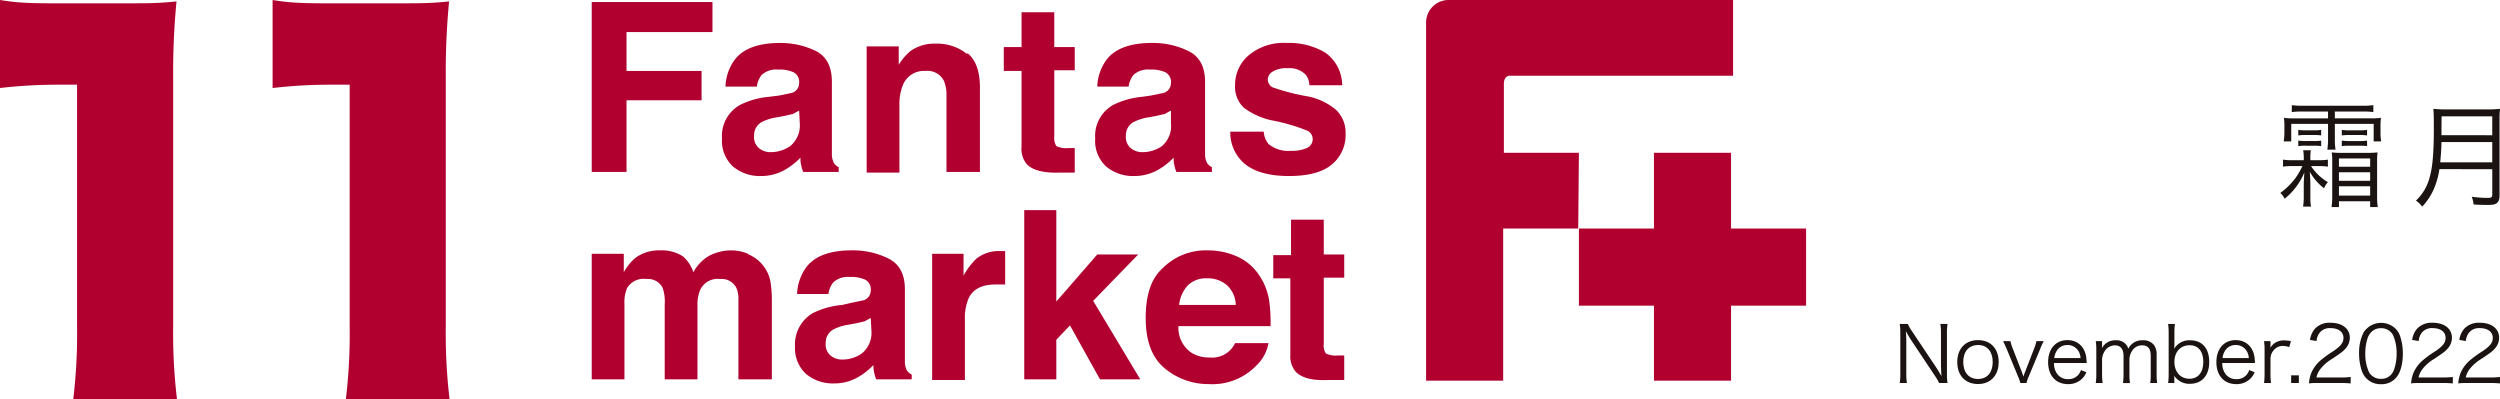 <svg xmlns="http://www.w3.org/2000/svg" width="915.602" height="146.184" viewBox="0 0 915.602 146.184">
  <g id="fantas220801" transform="translate(-23.44 -312)">
    <g id="グループ_1108" data-name="グループ 1108" transform="translate(240.154 312)">
      <path id="パス_34715" data-name="パス 34715" d="M82.1.3h44.225V11.294H94.843V25.536h27.485V36.28H94.843V62.515H82.1Z" transform="translate(-82.1 0.45)" fill="#b1002f"/>
      <path id="パス_34716" data-name="パス 34716" d="M122.21,25.54l4.747-1a3.748,3.748,0,0,0,2.5-3.5,4,4,0,0,0-2-4,12.743,12.743,0,0,0-5.747-1,7.746,7.746,0,0,0-6,2,8.745,8.745,0,0,0-1.749,4.248H102.471a17.74,17.74,0,0,1,3.5-9.994q4.747-6,16.491-6a29.484,29.484,0,0,1,13.243,3q5.747,3,5.747,11.244V47.028a6.746,6.746,0,0,0,.75,3.248,4.247,4.247,0,0,0,1.749,1.5v1.749H130.955a12.991,12.991,0,0,1-.75-2.5,9.369,9.369,0,0,1-.25-2.748,24.736,24.736,0,0,1-5.747,4.5,17.49,17.49,0,0,1-8.745,2.249,15.242,15.242,0,0,1-10.244-3.5,12.743,12.743,0,0,1-4-10.244,12.993,12.993,0,0,1,6.5-12.243,29.234,29.234,0,0,1,10.494-3Zm7.246,5.5-2.249,1.249-3.248.75-2.748.5a17.99,17.99,0,0,0-5.5,1.749,5.5,5.5,0,0,0-2.748,5,5.247,5.247,0,0,0,1.749,4.5,6.5,6.5,0,0,0,4.248,1.5,12.493,12.493,0,0,0,7.246-2.249,9.745,9.745,0,0,0,3.5-8.245Z" transform="translate(-53.498 9.44)" fill="#b1002f"/>
      <path id="パス_34717" data-name="パス 34717" d="M159.379,9.905q4.5,3.748,4.5,12.493V53.381H151.634V25.4a12.993,12.993,0,0,0-1-5.5,6.746,6.746,0,0,0-6.746-3.5,8.245,8.245,0,0,0-8.245,5.247,18.239,18.239,0,0,0-1.249,7V53.631H122.4V7.407h11.743v6.746a20.488,20.488,0,0,1,4.248-5,14.992,14.992,0,0,1,9.245-2.748,17.49,17.49,0,0,1,11.494,3.748" transform="translate(-21.706 9.584)" fill="#b1002f"/>
      <path id="パス_34718" data-name="パス 34718" d="M142.5,23.288V14.543H149V1.8H160.99V14.543h7.5v8.5h-7.5V47.275a5.5,5.5,0,0,0,.75,3.5,8,8,0,0,0,4.5.75h2.249v8.995h-5.747q-8.5.25-11.743-3a8.745,8.745,0,0,1-2-6.5V23.288Z" transform="translate(8.416 2.697)" fill="#b1002f"/>
      <path id="パス_34719" data-name="パス 34719" d="M176.41,25.542l4.747-1a3.748,3.748,0,0,0,2.5-3.5,4,4,0,0,0-2-4,12.743,12.743,0,0,0-5.747-1,7.746,7.746,0,0,0-6,2,8.745,8.745,0,0,0-1.749,4.248H156.671a17.74,17.74,0,0,1,3.5-9.994q4.747-6,16.491-6a29.484,29.484,0,0,1,13.492,3q6,3,6,11.244V47.03a6.746,6.746,0,0,0,.75,3.248,4.247,4.247,0,0,0,1.749,1.5v1.749H185.655a12.493,12.493,0,0,1-.75-2.5,9.367,9.367,0,0,1-.25-2.748,24.486,24.486,0,0,1-5.747,4.5,17.49,17.49,0,0,1-8.745,2.249,15.242,15.242,0,0,1-10.244-3.5,12.743,12.743,0,0,1-4-10.244,12.993,12.993,0,0,1,6.5-12.243,29.484,29.484,0,0,1,10.494-3Zm7.246,5.5-2.249,1.249-3.248.75-2.748.5a17.99,17.99,0,0,0-5.5,1.749,5.5,5.5,0,0,0-2.749,5,5.247,5.247,0,0,0,1.749,4.5,6.5,6.5,0,0,0,4.248,1.5,12.493,12.493,0,0,0,7.246-2.249,9.745,9.745,0,0,0,3.248-8.5Z" transform="translate(28.475 9.438)" fill="#b1002f"/>
      <path id="パス_34720" data-name="パス 34720" d="M187.946,38.808a8,8,0,0,0,1.749,4.5,11.244,11.244,0,0,0,8.245,2.5,12.743,12.743,0,0,0,5.747-1,3.5,3.5,0,0,0,.5-6.247,67.462,67.462,0,0,0-12.493-3.748A26.235,26.235,0,0,1,180.7,30.062a10.494,10.494,0,0,1-3.248-8.245,14.242,14.242,0,0,1,5-10.994,19.989,19.989,0,0,1,13.992-4.5,25.736,25.736,0,0,1,13.992,3.5,14.742,14.742,0,0,1,6.247,11.993H204.686a7,7,0,0,0-1.249-3.748,8.245,8.245,0,0,0-6.746-2.5,9.745,9.745,0,0,0-5.5,1.249,3.5,3.5,0,0,0-1.749,2.748,3.248,3.248,0,0,0,1.749,3,76.958,76.958,0,0,0,12.493,3.248,22.987,22.987,0,0,1,10.744,5,11.494,11.494,0,0,1,3.5,8.745,13.992,13.992,0,0,1-5,11.244q-5,4.248-15.741,4.248t-16.241-4.5A14.991,14.991,0,0,1,175.7,38.808Z" transform="translate(58.167 9.416)" fill="#b1002f"/>
      <path id="パス_34721" data-name="パス 34721" d="M139.568,38.212a13.492,13.492,0,0,1,8,9.994,42.225,42.225,0,0,1,.5,6.746V83.936H135.82V54.7a9.745,9.745,0,0,0-.75-4.248,6,6,0,0,0-6-3.248,7,7,0,0,0-7.246,4,13.242,13.242,0,0,0-1,5.247V83.936H108.835V56.452a15.491,15.491,0,0,0-.75-6,6,6,0,0,0-6-3.248,7,7,0,0,0-7,3.248,12.993,12.993,0,0,0-1,5.747V83.936H82.1V37.962H93.843v6.746a19.239,19.239,0,0,1,4.248-5.247,14.492,14.492,0,0,1,8.995-2.748,14.242,14.242,0,0,1,8.5,2.249,13.492,13.492,0,0,1,3.748,5.747,15.241,15.241,0,0,1,5.747-6,17.74,17.74,0,0,1,8.245-2,15.991,15.991,0,0,1,6,1.249" transform="translate(-82.1 54.986)" fill="#b1002f"/>
      <path id="パス_34722" data-name="パス 34722" d="M132.4,55.943l4.747-1a3.748,3.748,0,0,0,2.5-3.5,4,4,0,0,0-2-4,12.493,12.493,0,0,0-5.747-1,7.746,7.746,0,0,0-6,2,8.5,8.5,0,0,0-1.749,4.248H112.665a17.74,17.74,0,0,1,3.5-9.994q4.747-6,16.491-6a29.234,29.234,0,0,1,13.492,3q6,3,6,11.244V77.431a6.746,6.746,0,0,0,.75,3.248,4.248,4.248,0,0,0,1.749,1.5v1.749H141.649a13.743,13.743,0,0,1-.75-2.5,9.369,9.369,0,0,1-.25-2.748,24.736,24.736,0,0,1-5.747,4.5,17.24,17.24,0,0,1-8.745,2.249,15.242,15.242,0,0,1-10.244-3.5,12.743,12.743,0,0,1-4-9.994,13.243,13.243,0,0,1,6.5-12.243,29.733,29.733,0,0,1,10.744-3Zm7.246,5.5L137.4,62.689l-3.248.75-2.748.5a17.741,17.741,0,0,0-5.5,1.749,5.5,5.5,0,0,0-2.748,5,5.247,5.247,0,0,0,1.749,4.5,6.5,6.5,0,0,0,4.248,1.5,12.493,12.493,0,0,0,7.246-2.249,9.745,9.745,0,0,0,3.5-8.245Z" transform="translate(-37.457 54.995)" fill="#b1002f"/>
      <path id="パス_34723" data-name="パス 34723" d="M157.736,36.81h1V49.053h-3.5c-4.747,0-8,1.5-9.745,4.747a18.489,18.489,0,0,0-1.5,8.245V84.033H132V37.809h11.494v8a25.736,25.736,0,0,1,4.747-6.247,13.243,13.243,0,0,1,8.745-2.748h.5" transform="translate(-7.32 55.139)" fill="#b1002f"/>
      <path id="パス_34724" data-name="パス 34724" d="M145.5,30.8h11.743V64.281l14.992-17.24h14.992L170.736,64.031l17.24,28.734H173.235L162.241,73.026l-5,5.247V92.765H145.5Z" transform="translate(12.911 46.157)" fill="#b1002f"/>
      <path id="パス_34725" data-name="パス 34725" d="M196.781,38.957a18.74,18.74,0,0,1,8,6.746,22.487,22.487,0,0,1,3.748,9.495,57.969,57.969,0,0,1,.5,9.245H175.293a10.994,10.994,0,0,0,4.747,9.745,12.243,12.243,0,0,0,6.746,1.749,9.245,9.245,0,0,0,9.245-5.247h12.243a14.991,14.991,0,0,1-4.5,8.245,22.237,22.237,0,0,1-17.24,6.746A24.986,24.986,0,0,1,170.3,79.934q-7-5.747-7-18.49t6.247-18.24a22.238,22.238,0,0,1,16.491-6.5,26.235,26.235,0,0,1,10.744,2.249m-17.99,10.494a12.493,12.493,0,0,0-3.248,7.246h20.738a9.994,9.994,0,0,0-3.248-7.246,10.494,10.494,0,0,0-7.246-2.5,9.495,9.495,0,0,0-7.246,2.748" transform="translate(39.587 54.991)" fill="#b1002f"/>
      <path id="パス_34726" data-name="パス 34726" d="M182,53.688v-8.5h6.5V32.2H200.49V44.943h7.5v8.5h-7.5V77.675a5.5,5.5,0,0,0,.75,3.5,8,8,0,0,0,4.5.75h2.249v8.995h-6c-5.747.25-9.495-.75-11.743-3a8.745,8.745,0,0,1-2-6.247V53.688Z" transform="translate(67.611 48.255)" fill="#b1002f"/>
      <path id="パス_34727" data-name="パス 34727" d="M260.369,55.969H232.884V30.483s0-2.748,2.249-2.748h81.7V0H212.645A8.245,8.245,0,0,0,204.4,8.245V139.422h28.234V83.7h27.485Z" transform="translate(101.179)" fill="#b1002f"/>
      <path id="パス_34728" data-name="パス 34728" d="M282.519,50.135V22.4H254.285V50.135H226.8V78.369h27.485v27.485h28.234V78.369H310V50.135Z" transform="translate(134.748 33.569)" fill="#b1002f"/>
    </g>
    <g id="グループ_5867" data-name="グループ 5867" transform="translate(23.44 312)">
      <path id="パス_77660" data-name="パス 77660" d="M0,2.059C6.273,3.1,10.8,3.278,20.908,3.278H43.037c12.371,0,14.636,0,21.606-.7a270.236,270.236,0,0,0-1.22,28.052v91.3a201.42,201.42,0,0,0,1.395,26.309H26.833a199.9,199.9,0,0,0,1.394-26.309V33.073H21.258A184.578,184.578,0,0,0,0,34.292Z" transform="translate(0 -2.059)" fill="#b1002f"/>
      <path id="パス_77661" data-name="パス 77661" d="M89.178,2.059c6.273,1.046,10.8,1.219,20.908,1.219h22.127c12.371,0,14.637,0,21.606-.7A270.566,270.566,0,0,0,152.6,30.634v91.3a201.624,201.624,0,0,0,1.394,26.309H116.01a199.881,199.881,0,0,0,1.395-26.309V33.073h-6.97a184.573,184.573,0,0,0-21.256,1.219Z" transform="translate(10.659 -2.059)" fill="#b1002f"/>
    </g>
    <g id="グループ_5869" data-name="グループ 5869" transform="translate(858.579 350.514)">
      <path id="パス_77689" data-name="パス 77689" d="M216.01,135.885a18.53,18.53,0,0,0,6.173,5.88,7.651,7.651,0,0,0-1.417,2.253,19.953,19.953,0,0,1-5.215-6.048c.084,1.209.209,3.378.209,4.254v5.131a15.559,15.559,0,0,0,.25,3.378h-2.92a22.172,22.172,0,0,0,.251-3.378v-4.881c0-.5,0-.626.209-4.254a24.134,24.134,0,0,1-7.217,9.636,6.2,6.2,0,0,0-1.584-2.128,25.953,25.953,0,0,0,5.59-5.505,28.268,28.268,0,0,0,2.5-4.337h-4.046a20.535,20.535,0,0,0-3.044.208v-2.586a15.749,15.749,0,0,0,3.087.208h4.505V133.3a16.627,16.627,0,0,0-.209-3.211h2.795a19.466,19.466,0,0,0-.167,3.211v.417h3.5a14.946,14.946,0,0,0,2.92-.208v2.586a18.981,18.981,0,0,0-2.879-.208Zm-3.252-19.98a23.648,23.648,0,0,0-3.8.209V113.57a26.529,26.529,0,0,0,3.962.208h21.982a25.922,25.922,0,0,0,3.92-.208v2.544a23.069,23.069,0,0,0-3.753-.209H224.729v2.5h13.262a21.858,21.858,0,0,0,3.63-.209,21.1,21.1,0,0,0-.167,3.087v2.127a17.905,17.905,0,0,0,.25,3.421h-2.753V120.41H224.729v5.505a25.4,25.4,0,0,0,.25,3.962h-3a26.856,26.856,0,0,0,.251-3.962V120.41H208.754v6.423H206a22.58,22.58,0,0,0,.251-3.378v-2.169a21.849,21.849,0,0,0-.167-3.087,23.509,23.509,0,0,0,3.753.209h12.389v-2.5Zm-1.42,6.715a15.424,15.424,0,0,0,2.712.167h3.044a14.37,14.37,0,0,0,2.628-.167v2.046a14.94,14.94,0,0,0-2.628-.169H214.05a16,16,0,0,0-2.712.169Zm0,3.921a16.533,16.533,0,0,0,2.712.167h3.044a15.107,15.107,0,0,0,2.628-.167v2.044a15.746,15.746,0,0,0-2.628-.167H214.05a16.517,16.517,0,0,0-2.712.167ZM223.518,150.9a26.429,26.429,0,0,0,.251-3.67V134.174a25.106,25.106,0,0,0-.167-3.3,27.218,27.218,0,0,0,3.545.167h9.469a32.65,32.65,0,0,0,3.753-.167,23.549,23.549,0,0,0-.167,3.3v12.972a26.338,26.338,0,0,0,.251,3.753h-2.8v-2.127H226.23V150.9Zm2.712-17.811v3.044h11.427v-3.044Zm0,5.048v3.127h11.427v-3.127Zm0,5.129v3.421h11.427v-3.421Zm10.3-18.6a15.871,15.871,0,0,0-2.628-.169h-3.921a16.964,16.964,0,0,0-2.711.169v-2.046a16.033,16.033,0,0,0,2.711.167H233.9a14.974,14.974,0,0,0,2.628-.167Zm0,3.878a24.864,24.864,0,0,0-2.628-.125h-3.921c-1.167,0-1.71.042-2.711.125v-2a16.188,16.188,0,0,0,2.711.167H233.9a15.129,15.129,0,0,0,2.628-.167Z" transform="translate(-204.75 -113.57)" fill="#1a1311"/>
      <path id="パス_77690" data-name="パス 77690" d="M245.179,136.531a28.717,28.717,0,0,1-1.71,6.465,22.445,22.445,0,0,1-4.588,7.258,9.591,9.591,0,0,0-2.294-2.211,17.5,17.5,0,0,0,4.922-8.175c1.167-3.962,1.626-9.091,1.626-18.351,0-3.837-.041-5.507-.165-7.091a35.385,35.385,0,0,0,4.379.209h15.683a33.522,33.522,0,0,0,4.338-.209,36.2,36.2,0,0,0-.167,4.3v27.444c0,1.5-.374,2.378-1.167,2.921-.668.417-1.461.541-3.338.541-1.375,0-3.127-.042-5-.167a11.665,11.665,0,0,0-.668-2.835,42.037,42.037,0,0,0,5.966.417c1.208,0,1.543-.251,1.543-1.294v-9.218Zm19.354-2.5V126.6h-18.6c-.042,2.294-.125,3.879-.459,7.423Zm0-9.926v-6.924H245.972l-.042,5.922v1Z" transform="translate(-186.906 -113.091)" fill="#1a1311"/>
    </g>
    <g id="グループ_5870" data-name="グループ 5870" transform="translate(719.178 430.215)">
      <path id="パス_77676" data-name="パス 77676" d="M302.645,117.089a14.9,14.9,0,0,0,1.453,2.562l9,13.466c.313.485,1.168,1.879,1.851,3.1-.113-2.278-.172-3.53-.172-3.786V120.364a17.962,17.962,0,0,0-.228-3.275h2.648a17.872,17.872,0,0,0-.228,3.275v15.173a16.314,16.314,0,0,0,.228,3.189h-3.1a19.389,19.389,0,0,0-1.479-2.562l-9.14-13.721c-.228-.343-1.167-1.965-1.565-2.734.112,1.338.17,2.734.17,3.473v12.156a18.216,18.216,0,0,0,.228,3.388h-2.648a18.131,18.131,0,0,0,.228-3.388V120.277a17.77,17.77,0,0,0-.228-3.188Z" transform="translate(-299.656 -116.662)" fill="#1a1311"/>
      <path id="パス_77677" data-name="パス 77677" d="M318.834,130.531c0-4.925,2.962-8.057,7.6-8.057s7.573,3.132,7.573,8.028c0,4.869-2.961,8.058-7.544,8.058C321.8,138.56,318.834,135.456,318.834,130.531Zm2.193-.057c0,3.872,2.079,6.236,5.41,6.236s5.38-2.363,5.38-6.207-2.05-6.234-5.323-6.234C323.105,124.268,321.027,126.631,321.027,130.473Z" transform="translate(-297.743 -116.125)" fill="#1a1311"/>
      <path id="パス_77678" data-name="パス 77678" d="M336.782,122.81a15.112,15.112,0,0,0,.883,2.791l3.245,8.369c.142.371.456,1.282.627,1.851.228-.712.4-1.2.654-1.821l3.245-8.4a13.106,13.106,0,0,0,.854-2.791h2.677a32.28,32.28,0,0,0-1.4,3.132l-3.985,9.6a13.674,13.674,0,0,0-.912,2.618h-2.249a17.265,17.265,0,0,0-.939-2.618l-3.958-9.6c-.54-1.253-.826-1.879-1.423-3.132Z" transform="translate(-296.22 -116.092)" fill="#1a1311"/>
      <path id="パス_77679" data-name="パス 77679" d="M351.256,130.844a6.446,6.446,0,0,0,1.138,3.985,4.763,4.763,0,0,0,4.014,1.937,4.654,4.654,0,0,0,4.7-3.331l1.993.8a6.794,6.794,0,0,1-1.566,2.362,7.11,7.11,0,0,1-5.153,1.994c-4.469,0-7.289-3.132-7.289-8.058,0-4.869,2.791-8.057,7.061-8.057,3.672,0,6.32,2.363,6.89,6.177.029.314.143,1.424.2,2.193Zm9.707-1.794a5.2,5.2,0,0,0-1.509-3.5,4.617,4.617,0,0,0-3.36-1.281,4.456,4.456,0,0,0-4.043,2.477,5.962,5.962,0,0,0-.712,2.306Z" transform="translate(-294.726 -116.125)" fill="#1a1311"/>
      <path id="パス_77680" data-name="パス 77680" d="M364.958,138.184a21.414,21.414,0,0,0,.2-3.217v-8.911a20.7,20.7,0,0,0-.2-3.218h2.306v1.567c0,.142-.029.483-.057,1.024a5.863,5.863,0,0,1,1.082-1.423,5.531,5.531,0,0,1,4.014-1.48,4.6,4.6,0,0,1,3.672,1.452,3.733,3.733,0,0,1,.883,1.652,5.591,5.591,0,0,1,5.267-3.1,4.921,4.921,0,0,1,4.157,1.736,5.8,5.8,0,0,1,.969,3.7v7.032a19.933,19.933,0,0,0,.2,3.189h-2.563a17.219,17.219,0,0,0,.2-3.217v-6.719c0-2.7-1-3.871-3.274-3.871a4.261,4.261,0,0,0-3.586,2.079,6.119,6.119,0,0,0-.94,2.932v5.608a19.834,19.834,0,0,0,.2,3.189h-2.561a20.447,20.447,0,0,0,.2-3.217v-6.719c0-2.505-1.139-3.871-3.188-3.871a4.458,4.458,0,0,0-3.73,2.163,6.344,6.344,0,0,0-.939,2.847v5.58a22.617,22.617,0,0,0,.2,3.217Z" transform="translate(-293.143 -116.12)" fill="#1a1311"/>
      <path id="パス_77681" data-name="パス 77681" d="M389.055,138.726a22.353,22.353,0,0,0,.2-3.274V120.306a23.423,23.423,0,0,0-.2-3.217h2.505a21.852,21.852,0,0,0-.2,3.245v3.844a15.861,15.861,0,0,1-.113,2.021,6.476,6.476,0,0,1,5.864-3.131c4.386,0,7,2.96,7,7.914,0,5.012-2.677,8.029-7.116,8.029a6.391,6.391,0,0,1-4.414-1.536,5.17,5.17,0,0,1-1.337-1.481,9.68,9.68,0,0,1,.085,1.138v1.595Zm7.887-13.836c-3.36,0-5.581,2.448-5.581,6.091,0,3.673,2.221,6.178,5.5,6.178,3.189,0,5.068-2.306,5.068-6.206C401.924,127.11,400.1,124.891,396.942,124.891Z" transform="translate(-290.74 -116.662)" fill="#1a1311"/>
      <path id="パス_77682" data-name="パス 77682" d="M407.293,130.844a6.446,6.446,0,0,0,1.139,3.985,4.761,4.761,0,0,0,4.013,1.937,4.654,4.654,0,0,0,4.7-3.331l1.994.8a6.81,6.81,0,0,1-1.567,2.362,7.108,7.108,0,0,1-5.153,1.994c-4.469,0-7.288-3.132-7.288-8.058,0-4.869,2.79-8.057,7.06-8.057,3.673,0,6.321,2.363,6.89,6.177.029.314.143,1.424.2,2.193ZM417,129.05a5.2,5.2,0,0,0-1.508-3.5,4.619,4.619,0,0,0-3.36-1.281,4.457,4.457,0,0,0-4.044,2.477,5.945,5.945,0,0,0-.71,2.306Z" transform="translate(-289.137 -116.125)" fill="#1a1311"/>
      <path id="パス_77683" data-name="パス 77683" d="M430.22,125.026a6.74,6.74,0,0,0-2.306-.427,4.2,4.2,0,0,0-3.5,1.735,4.69,4.69,0,0,0-1.054,2.848v5.807a22.194,22.194,0,0,0,.2,3.189h-2.564a25.862,25.862,0,0,0,.2-3.217v-8.911a20.555,20.555,0,0,0-.2-3.218h2.363v1.623a8.27,8.27,0,0,1-.029.854,4.979,4.979,0,0,1,1.566-1.736,5.67,5.67,0,0,1,3.417-1,13.081,13.081,0,0,1,2.534.255Z" transform="translate(-287.554 -116.115)" fill="#1a1311"/>
      <path id="パス_77684" data-name="パス 77684" d="M432.848,134.2v2.819h-2.819V134.2Z" transform="translate(-286.653 -114.956)" fill="#1a1311"/>
      <path id="パス_77685" data-name="パス 77685" d="M439.088,138.765a20.485,20.485,0,0,0-3.132.142,13.016,13.016,0,0,1,.826-3.758,12.5,12.5,0,0,1,3.7-4.9,38.778,38.778,0,0,1,4.356-3.131c2.818-1.907,3.758-3.161,3.758-4.9,0-2.163-1.822-3.559-4.726-3.559a4.708,4.708,0,0,0-4.128,1.851,5.756,5.756,0,0,0-1,2.876l-2.392-.4a7.751,7.751,0,0,1,1.794-4.1,7.28,7.28,0,0,1,5.723-2.192c4.3,0,7.06,2.163,7.06,5.523a5.942,5.942,0,0,1-1.68,4.043c-.853.969-1.595,1.509-4.839,3.673a15.506,15.506,0,0,0-4.1,3.5,7.978,7.978,0,0,0-1.623,3.3h9.083a24.764,24.764,0,0,0,3.473-.2v2.392a31.885,31.885,0,0,0-3.5-.172Z" transform="translate(-286.062 -116.701)" fill="#1a1311"/>
      <path id="パス_77686" data-name="パス 77686" d="M455.441,137.168a7.047,7.047,0,0,1-1.708-2.618,19.648,19.648,0,0,1-1.083-6.578,16.647,16.647,0,0,1,1.652-7.743,7.628,7.628,0,0,1,11.588-1.48,7.179,7.179,0,0,1,1.708,2.618,19.61,19.61,0,0,1,1.082,6.605c0,3.445-.74,6.492-1.993,8.228a6.959,6.959,0,0,1-6.036,2.99A7.1,7.1,0,0,1,455.441,137.168Zm1.651-17.025a5.815,5.815,0,0,0-1.281,2.078,17.678,17.678,0,0,0-.882,5.751,15.732,15.732,0,0,0,1.337,6.777,4.852,4.852,0,0,0,4.413,2.477,4.745,4.745,0,0,0,3.5-1.337,5.592,5.592,0,0,0,1.338-2.221,17.647,17.647,0,0,0,.883-5.751,16.129,16.129,0,0,0-1.281-6.634,4.813,4.813,0,0,0-4.47-2.591A4.635,4.635,0,0,0,457.092,120.143Z" transform="translate(-284.397 -116.698)" fill="#1a1311"/>
      <path id="パス_77687" data-name="パス 77687" d="M473.1,138.765a20.485,20.485,0,0,0-3.132.142,13.018,13.018,0,0,1,.826-3.758,12.5,12.5,0,0,1,3.7-4.9,38.775,38.775,0,0,1,4.356-3.131c2.817-1.907,3.758-3.161,3.758-4.9,0-2.163-1.822-3.559-4.726-3.559a4.708,4.708,0,0,0-4.128,1.851,5.756,5.756,0,0,0-1,2.876l-2.392-.4a7.751,7.751,0,0,1,1.794-4.1,7.28,7.28,0,0,1,5.723-2.192c4.3,0,7.06,2.163,7.06,5.523a5.941,5.941,0,0,1-1.68,4.043c-.853.969-1.595,1.509-4.839,3.673a15.506,15.506,0,0,0-4.1,3.5,7.965,7.965,0,0,0-1.623,3.3h9.083a24.764,24.764,0,0,0,3.473-.2v2.392a31.884,31.884,0,0,0-3.5-.172Z" transform="translate(-282.67 -116.701)" fill="#1a1311"/>
      <path id="パス_77688" data-name="パス 77688" d="M488.81,138.765a20.485,20.485,0,0,0-3.132.142,13.1,13.1,0,0,1,.826-3.758,12.5,12.5,0,0,1,3.7-4.9,38.9,38.9,0,0,1,4.356-3.131c2.82-1.907,3.758-3.161,3.758-4.9,0-2.163-1.821-3.559-4.726-3.559a4.709,4.709,0,0,0-4.128,1.851,5.767,5.767,0,0,0-1,2.876l-2.391-.4a7.733,7.733,0,0,1,1.794-4.1,7.277,7.277,0,0,1,5.722-2.192c4.3,0,7.061,2.163,7.061,5.523a5.941,5.941,0,0,1-1.68,4.043c-.854.969-1.594,1.509-4.84,3.673a15.523,15.523,0,0,0-4.1,3.5,7.992,7.992,0,0,0-1.623,3.3h9.082a24.76,24.76,0,0,0,3.474-.2v2.392a31.87,31.87,0,0,0-3.5-.172Z" transform="translate(-281.103 -116.701)" fill="#1a1311"/>
    </g>
  </g>
</svg>

